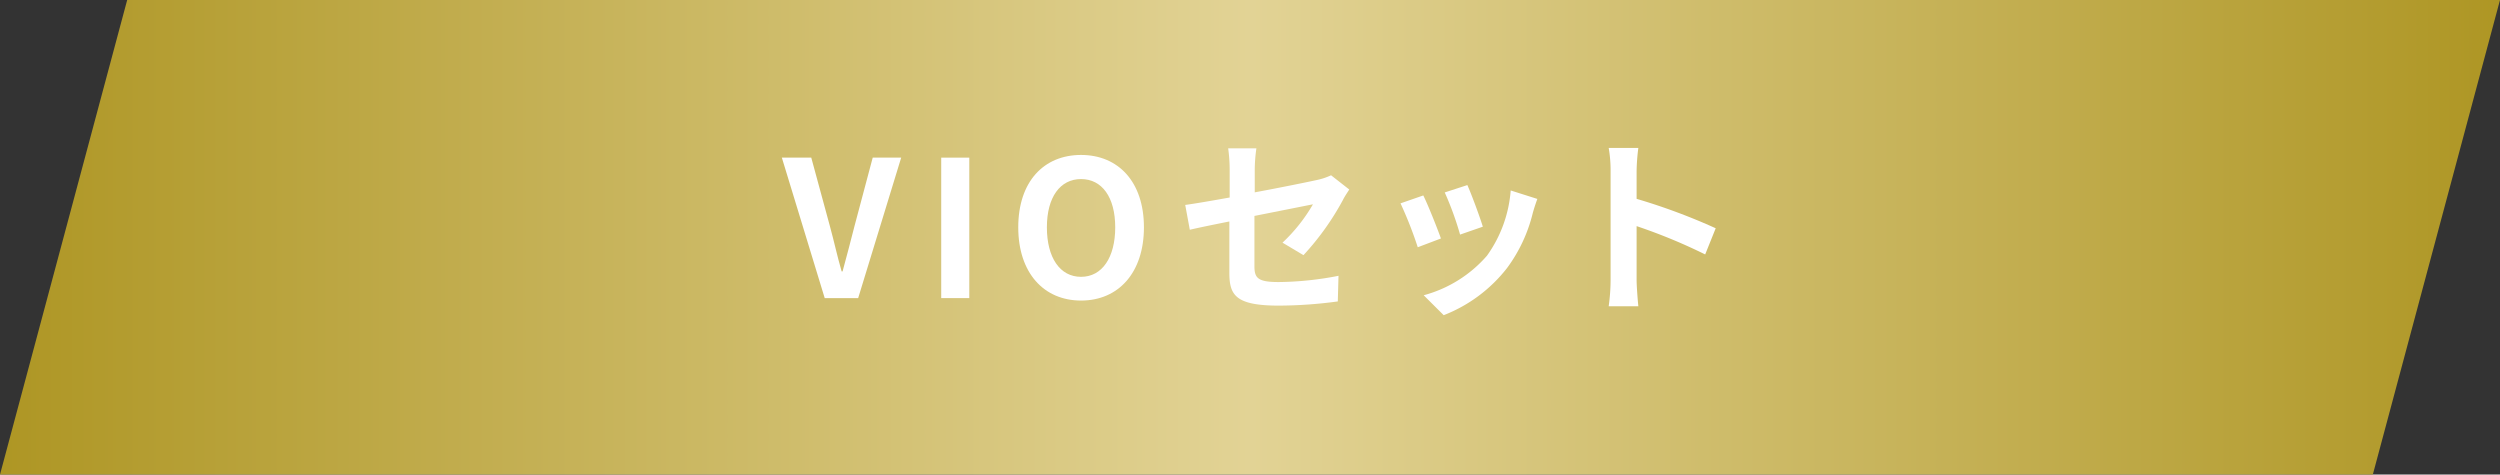 <svg xmlns="http://www.w3.org/2000/svg" xmlns:xlink="http://www.w3.org/1999/xlink" width="316.08" height="60" viewBox="0 0 316.08 60"><rect x="0" y="0" width="316.08" height="60" fill="#333333" stroke="none"/><defs><style>.cls-1{fill:url(#名称未設定グラデーション_63);}.cls-2{fill:#fff;}</style><linearGradient id="名称未設定グラデーション_63" y1="30" x2="316.08" y2="30" gradientUnits="userSpaceOnUse"><stop offset="0" stop-color="#ae9624"/><stop offset="0.5" stop-color="#e2d395"/><stop offset="1" stop-color="#ae9624"/></linearGradient></defs><g id="レイヤー_2" data-name="レイヤー 2"><g id="コンテンツ"><polygon class="cls-1" points="300 60 0 60 16.08 0 316.08 0 300 60"/><path class="cls-2" d="M98.85,19.93h3.72l2.35,8.64c.55,2,.91,3.74,1.49,5.74h.12c.55-2,1-3.77,1.51-5.74l2.3-8.64h3.6L108.5,37.69h-4.23Z"/><path class="cls-2" d="M119,19.93h3.55V37.69H119Z"/><path class="cls-2" d="M128.74,28.74c0-5.79,3.24-9.15,7.94-9.15s7.95,3.39,7.95,9.15S141.39,38,136.68,38,128.74,34.5,128.74,28.74Zm12.26,0c0-3.82-1.68-6.1-4.32-6.1s-4.32,2.28-4.32,6.1S134,35,136.68,35,141,32.53,141,28.74Z"/><path class="cls-2" d="M162.15,30.68A21,21,0,0,0,166,25.83L158.6,27.3v6.36c0,1.49.43,2,3.05,2a40.92,40.92,0,0,0,7.58-.79l-.09,3.24a56.29,56.29,0,0,1-7.45.53c-5.47,0-6.26-1.32-6.26-4.15V28c-2.14.43-4,.81-5,1.05l-.58-3.14c1.13-.15,3.24-.51,5.62-.94V21.49a20.21,20.21,0,0,0-.19-2.74h3.57a19.79,19.79,0,0,0-.21,2.74v2.83c3.5-.65,6.86-1.34,7.94-1.58a8.11,8.11,0,0,0,1.71-.58l2.3,1.8c-.21.34-.58.87-.79,1.3a33.86,33.86,0,0,1-5,7Z"/><path class="cls-2" d="M182.18,30.15l-2.93,1.11a50.1,50.1,0,0,0-2.18-5.55l2.88-1C180.55,25.91,181.7,28.81,182.18,30.15Zm12.19-5c-.28.77-.43,1.27-.57,1.75a19.38,19.38,0,0,1-3.27,7,18.75,18.75,0,0,1-8,5.95L180,37.33a16.15,16.15,0,0,0,8-5A16.24,16.24,0,0,0,191,24.08Zm-6.89,3.51-2.88,1a39.26,39.26,0,0,0-1.94-5.33l2.86-.93C186,24.44,187.15,27.56,187.48,28.67Z"/><path class="cls-2" d="M215.59,32.17a69.75,69.75,0,0,0-8.67-3.58v6.8c0,.69.12,2.37.22,3.33h-3.75a24.51,24.51,0,0,0,.24-3.33V21.61a16.64,16.64,0,0,0-.24-2.91h3.75a25.2,25.2,0,0,0-.22,2.91v3.53a76.8,76.8,0,0,1,10,3.72Z"/></g></g></svg>